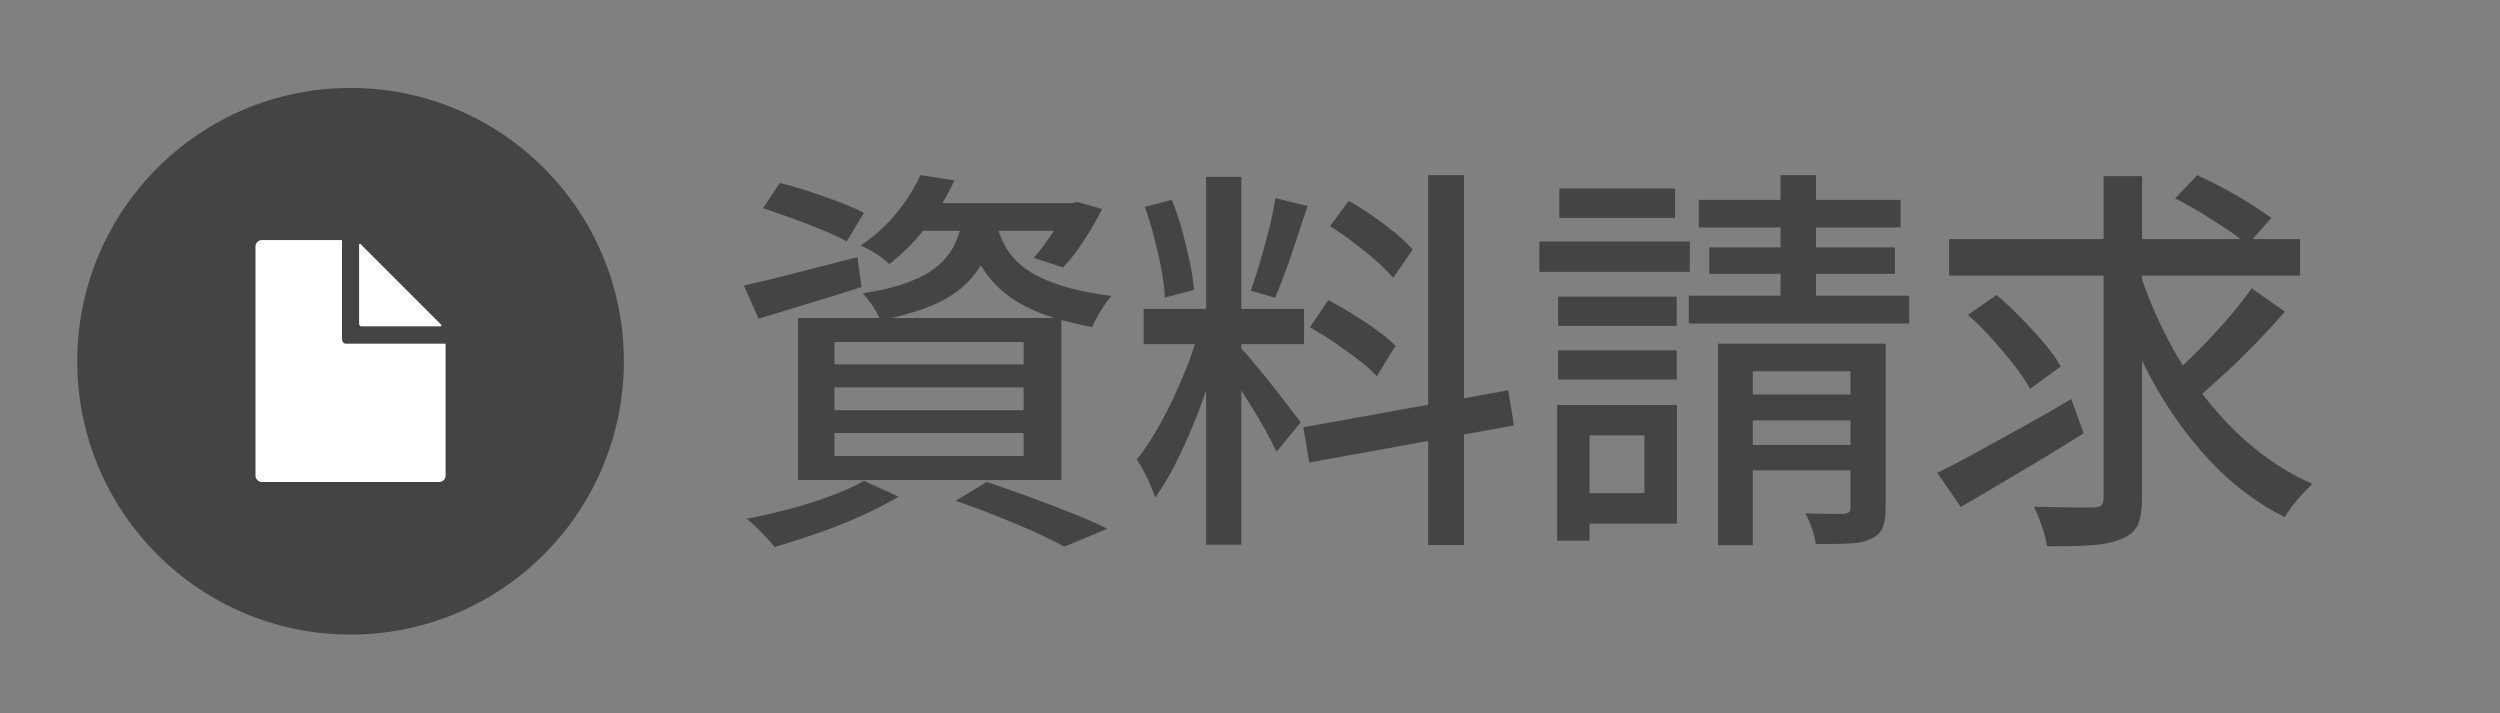 <?xml version="1.0" encoding="UTF-8"?>
<svg id="_レイヤー_1" data-name="レイヤー_1" xmlns="http://www.w3.org/2000/svg" version="1.1" viewBox="0 0 105.19 30">
  <rect x="0" y="0" width="105.19" height="30" fill="#808080" stroke="none"/>
  <!-- Generator: Adobe Illustrator 29.6.1, SVG Export Plug-In . SVG Version: 2.1.1 Build 9)  -->
  <defs>
    <style>
      .st0 {
        fill: #fff;
      }

      .st1 {
        fill: #444;
      }
    </style>
  </defs>
  <path class="st1" d="M14.75,3.7h0c6.35,0,11.5,5.15,11.5,11.5h0c0,6.35-5.15,11.5-11.5,11.5h0c-6.35,0-11.5-5.15-11.5-11.5h0c0-6.35,5.15-11.5,11.5-11.5Z"/>
  <path class="st0" d="M14.39,10.1v4.18s.02.09.05.13.08.05.13.05h4.18v5.55c0,.07-.03.14-.08.19s-.12.08-.19.08h-7.46c-.07,0-.14-.03-.19-.08-.05-.05-.08-.12-.08-.19v-9.64c0-.07.03-.14.08-.19.05-.05.12-.08.19-.08h3.36ZM15.19,10.29l3.37,3.37s.01.01.01.02c0,0,0,.02,0,.03,0,0-.01.01-.02.02,0,0-.02,0-.02,0h-3.33s-.05,0-.06-.03-.03-.04-.03-.06v-3.33s0-.02,0-.03c0,0,.01-.01.02-.02,0,0,.02,0,.03,0,0,0,.02,0,.02.01Z"/>
  <g>
    <path class="st1" d="M31.3,12.01c.62-.13,1.35-.31,2.2-.53.85-.22,1.71-.44,2.58-.66l.17,1.26c-.75.24-1.5.47-2.26.7-.76.23-1.45.44-2.07.63l-.62-1.39ZM36.35,20.23l1.46.67c-.46.27-.98.54-1.58.81-.59.27-1.21.51-1.84.73-.63.22-1.23.41-1.8.58-.08-.11-.19-.24-.33-.39-.14-.15-.29-.3-.44-.45-.15-.15-.29-.26-.41-.35.58-.11,1.18-.25,1.79-.41.61-.16,1.19-.34,1.74-.55.55-.2,1.02-.41,1.41-.64ZM32.1,8.77l.71-1.07c.38.09.79.21,1.23.35.44.15.87.3,1.28.45.41.16.75.31,1.03.45l-.72,1.21c-.26-.15-.59-.3-1-.47-.41-.17-.83-.33-1.28-.5-.44-.16-.86-.3-1.25-.43ZM33.58,13.38h11.08v6.82h-11.08v-6.82ZM35.11,14.39v.94h7.96v-.94h-7.96ZM35.11,16.3v.96h7.96v-.96h-7.96ZM35.11,18.22v.97h7.96v-.97h-7.96ZM38.73,7.37l1.43.22c-.3.64-.67,1.26-1.12,1.86-.44.6-.98,1.16-1.62,1.66-.15-.15-.34-.29-.57-.44-.23-.15-.45-.26-.64-.34.63-.42,1.15-.9,1.57-1.44.42-.53.74-1.04.95-1.54ZM40.55,9h1.43c-.09.6-.23,1.14-.43,1.61-.2.47-.47.89-.83,1.26-.36.37-.83.69-1.43.95-.59.26-1.34.48-2.25.66-.06-.17-.16-.36-.31-.59-.15-.22-.29-.41-.43-.55.79-.12,1.45-.28,1.96-.48s.93-.43,1.23-.7c.31-.27.54-.58.71-.94.16-.36.28-.77.34-1.23ZM38.62,8.55h6.61v1.16h-7.52l.91-1.16ZM40.21,21.07l1.31-.79c.6.2,1.22.42,1.85.65s1.22.46,1.78.68,1.04.44,1.44.64l-1.81.75c-.34-.19-.75-.39-1.23-.61-.49-.22-1.02-.44-1.59-.67-.57-.23-1.15-.44-1.75-.65ZM41.91,9.35c.08.34.2.66.37.98s.42.62.76.89c.34.27.81.52,1.41.73.6.21,1.37.38,2.31.5-.13.16-.28.36-.44.62-.16.26-.28.49-.36.69-1.01-.18-1.83-.42-2.48-.71s-1.16-.64-1.54-1.02c-.38-.39-.66-.79-.86-1.23-.2-.43-.35-.87-.46-1.32l1.29-.13ZM44.83,8.55h.25l.25-.05,1.04.29c-.22.45-.48.9-.77,1.34-.29.45-.58.82-.87,1.12l-1.24-.4c.25-.27.5-.6.75-.98.25-.39.45-.76.6-1.12v-.2Z"/>
    <path class="st1" d="M50.5,13.77l.91.44c-.15.56-.32,1.15-.52,1.78-.2.63-.42,1.24-.67,1.85-.25.61-.51,1.18-.78,1.71-.27.53-.55.99-.83,1.38-.06-.16-.13-.33-.21-.53-.08-.2-.18-.39-.28-.58s-.2-.35-.29-.49c.35-.42.69-.96,1.04-1.59.35-.64.66-1.31.95-2.01.29-.7.51-1.36.68-1.97ZM48.12,13h6.75v1.48h-6.75v-1.48ZM48.18,8.7l1.12-.29c.17.39.31.82.44,1.28.12.46.23.9.32,1.33s.15.83.18,1.18l-1.23.32c-.01-.35-.06-.74-.14-1.18-.08-.44-.19-.9-.31-1.36-.12-.46-.25-.89-.39-1.28ZM50.75,7.44h1.48v15.48h-1.48V7.44ZM52.2,14.64c.1.09.24.24.41.45.17.21.37.45.58.7.21.26.42.52.63.79s.39.51.55.72c.16.21.28.37.36.47l-1.02,1.24c-.1-.22-.25-.51-.44-.86s-.4-.71-.63-1.07c-.23-.37-.45-.72-.66-1.04-.21-.32-.39-.58-.52-.77l.74-.64ZM53.64,8.33l1.38.34c-.15.43-.3.88-.45,1.35-.16.48-.31.93-.47,1.37-.16.44-.31.82-.45,1.14l-1.02-.3c.12-.35.25-.75.39-1.21.13-.46.26-.92.38-1.39s.2-.9.26-1.29ZM54.83,17.98l8.63-1.56.24,1.48-8.61,1.56-.25-1.48ZM55.13,13.75l.76-1.12c.32.17.67.36,1.03.59.36.22.71.45,1.02.68.32.23.58.44.78.65l-.79,1.28c-.19-.21-.44-.44-.76-.68-.31-.24-.65-.48-1.01-.73s-.71-.46-1.04-.65ZM55.96,9.52l.79-1.07c.32.18.66.39,1,.63.34.24.66.48.97.73.3.25.54.48.72.69l-.82,1.19c-.18-.21-.42-.45-.71-.71-.29-.26-.61-.51-.95-.77-.34-.26-.67-.49-1-.69ZM60.09,7.37h1.51v15.56h-1.51V7.37Z"/>
    <path class="st1" d="M64.77,10.16h6.33v1.28h-6.33v-1.28ZM65.52,17.04h1.36v5.71h-1.36v-5.71ZM65.56,12.48h4.99v1.23h-4.99v-1.23ZM65.56,14.74h4.99v1.23h-4.99v-1.23ZM65.61,7.93h4.87v1.24h-4.87v-1.24ZM66.25,17.04h4.31v4.99h-4.31v-1.28h2.94v-2.43h-2.94v-1.28ZM71.06,12.44h9.27v1.17h-9.27v-1.17ZM71.48,8.41h8.49v1.16h-8.49v-1.16ZM71.92,10.41h7.81v1.11h-7.81v-1.11ZM72.29,14.46h6.43v1.16h-4.97v7.32h-1.46v-8.48ZM72.93,16.6h5.69v1.09h-5.69v-1.09ZM72.93,18.72h5.69v1.07h-5.69v-1.07ZM74.92,7.37h1.49v6.06h-1.49v-6.06ZM77.86,14.46h1.48v6.93c0,.35-.04.62-.13.82-.08.2-.25.36-.51.47-.24.11-.54.18-.92.19-.38.02-.84.02-1.38.02-.02-.19-.08-.41-.16-.65s-.18-.46-.28-.64c.36.01.69.02,1,.02h.61c.11-.01.19-.03.23-.07.04-.03.06-.1.06-.2v-6.9Z"/>
    <path class="st1" d="M81.5,19.9c.48-.23,1.03-.52,1.65-.86.62-.34,1.27-.7,1.96-1.08s1.37-.77,2.04-1.17l.52,1.44c-.87.55-1.77,1.1-2.69,1.64-.92.55-1.75,1.04-2.48,1.46l-.99-1.44ZM82.01,10.06h14.77v1.54h-14.77v-1.54ZM82.8,13.25l1.21-.84c.34.29.68.61,1.03.97s.68.71.97,1.06c.3.35.53.68.7.98l-1.29.94c-.16-.29-.38-.62-.66-.98s-.6-.74-.94-1.12c-.34-.38-.68-.72-1.02-1.01ZM88.5,7.41h1.63v13.5c0,.51-.06.9-.18,1.17-.12.26-.34.46-.65.58-.31.14-.73.24-1.26.28-.53.04-1.16.05-1.91.04-.03-.22-.1-.5-.21-.82-.11-.33-.22-.6-.34-.84.55.01,1.06.02,1.54.03s.81,0,.97,0c.16,0,.27-.03.33-.09.06-.06.09-.17.09-.33V7.41ZM90.02,11.44c.31.96.71,1.89,1.17,2.79.47.9,1.01,1.75,1.63,2.54.62.79,1.3,1.49,2.05,2.1.75.61,1.56,1.11,2.42,1.49-.11.11-.24.25-.39.4-.15.16-.29.33-.43.5-.13.18-.25.35-.34.5-1.19-.6-2.25-1.41-3.18-2.41-.93-1-1.75-2.15-2.44-3.43-.69-1.29-1.27-2.66-1.73-4.13l1.24-.35ZM94.75,12.14l1.39.97c-.37.43-.77.86-1.21,1.32-.44.45-.87.88-1.31,1.28-.44.4-.85.77-1.23,1.09l-1.14-.89c.37-.31.77-.69,1.2-1.12s.85-.88,1.26-1.35c.41-.47.75-.91,1.03-1.31ZM91.51,8.36l.94-.99c.35.16.72.34,1.11.55s.77.43,1.12.65c.36.22.65.43.89.6l-1.01,1.14c-.21-.2-.49-.42-.84-.65-.35-.23-.71-.46-1.1-.7-.39-.24-.76-.44-1.12-.62Z"/>
  </g>
</svg>